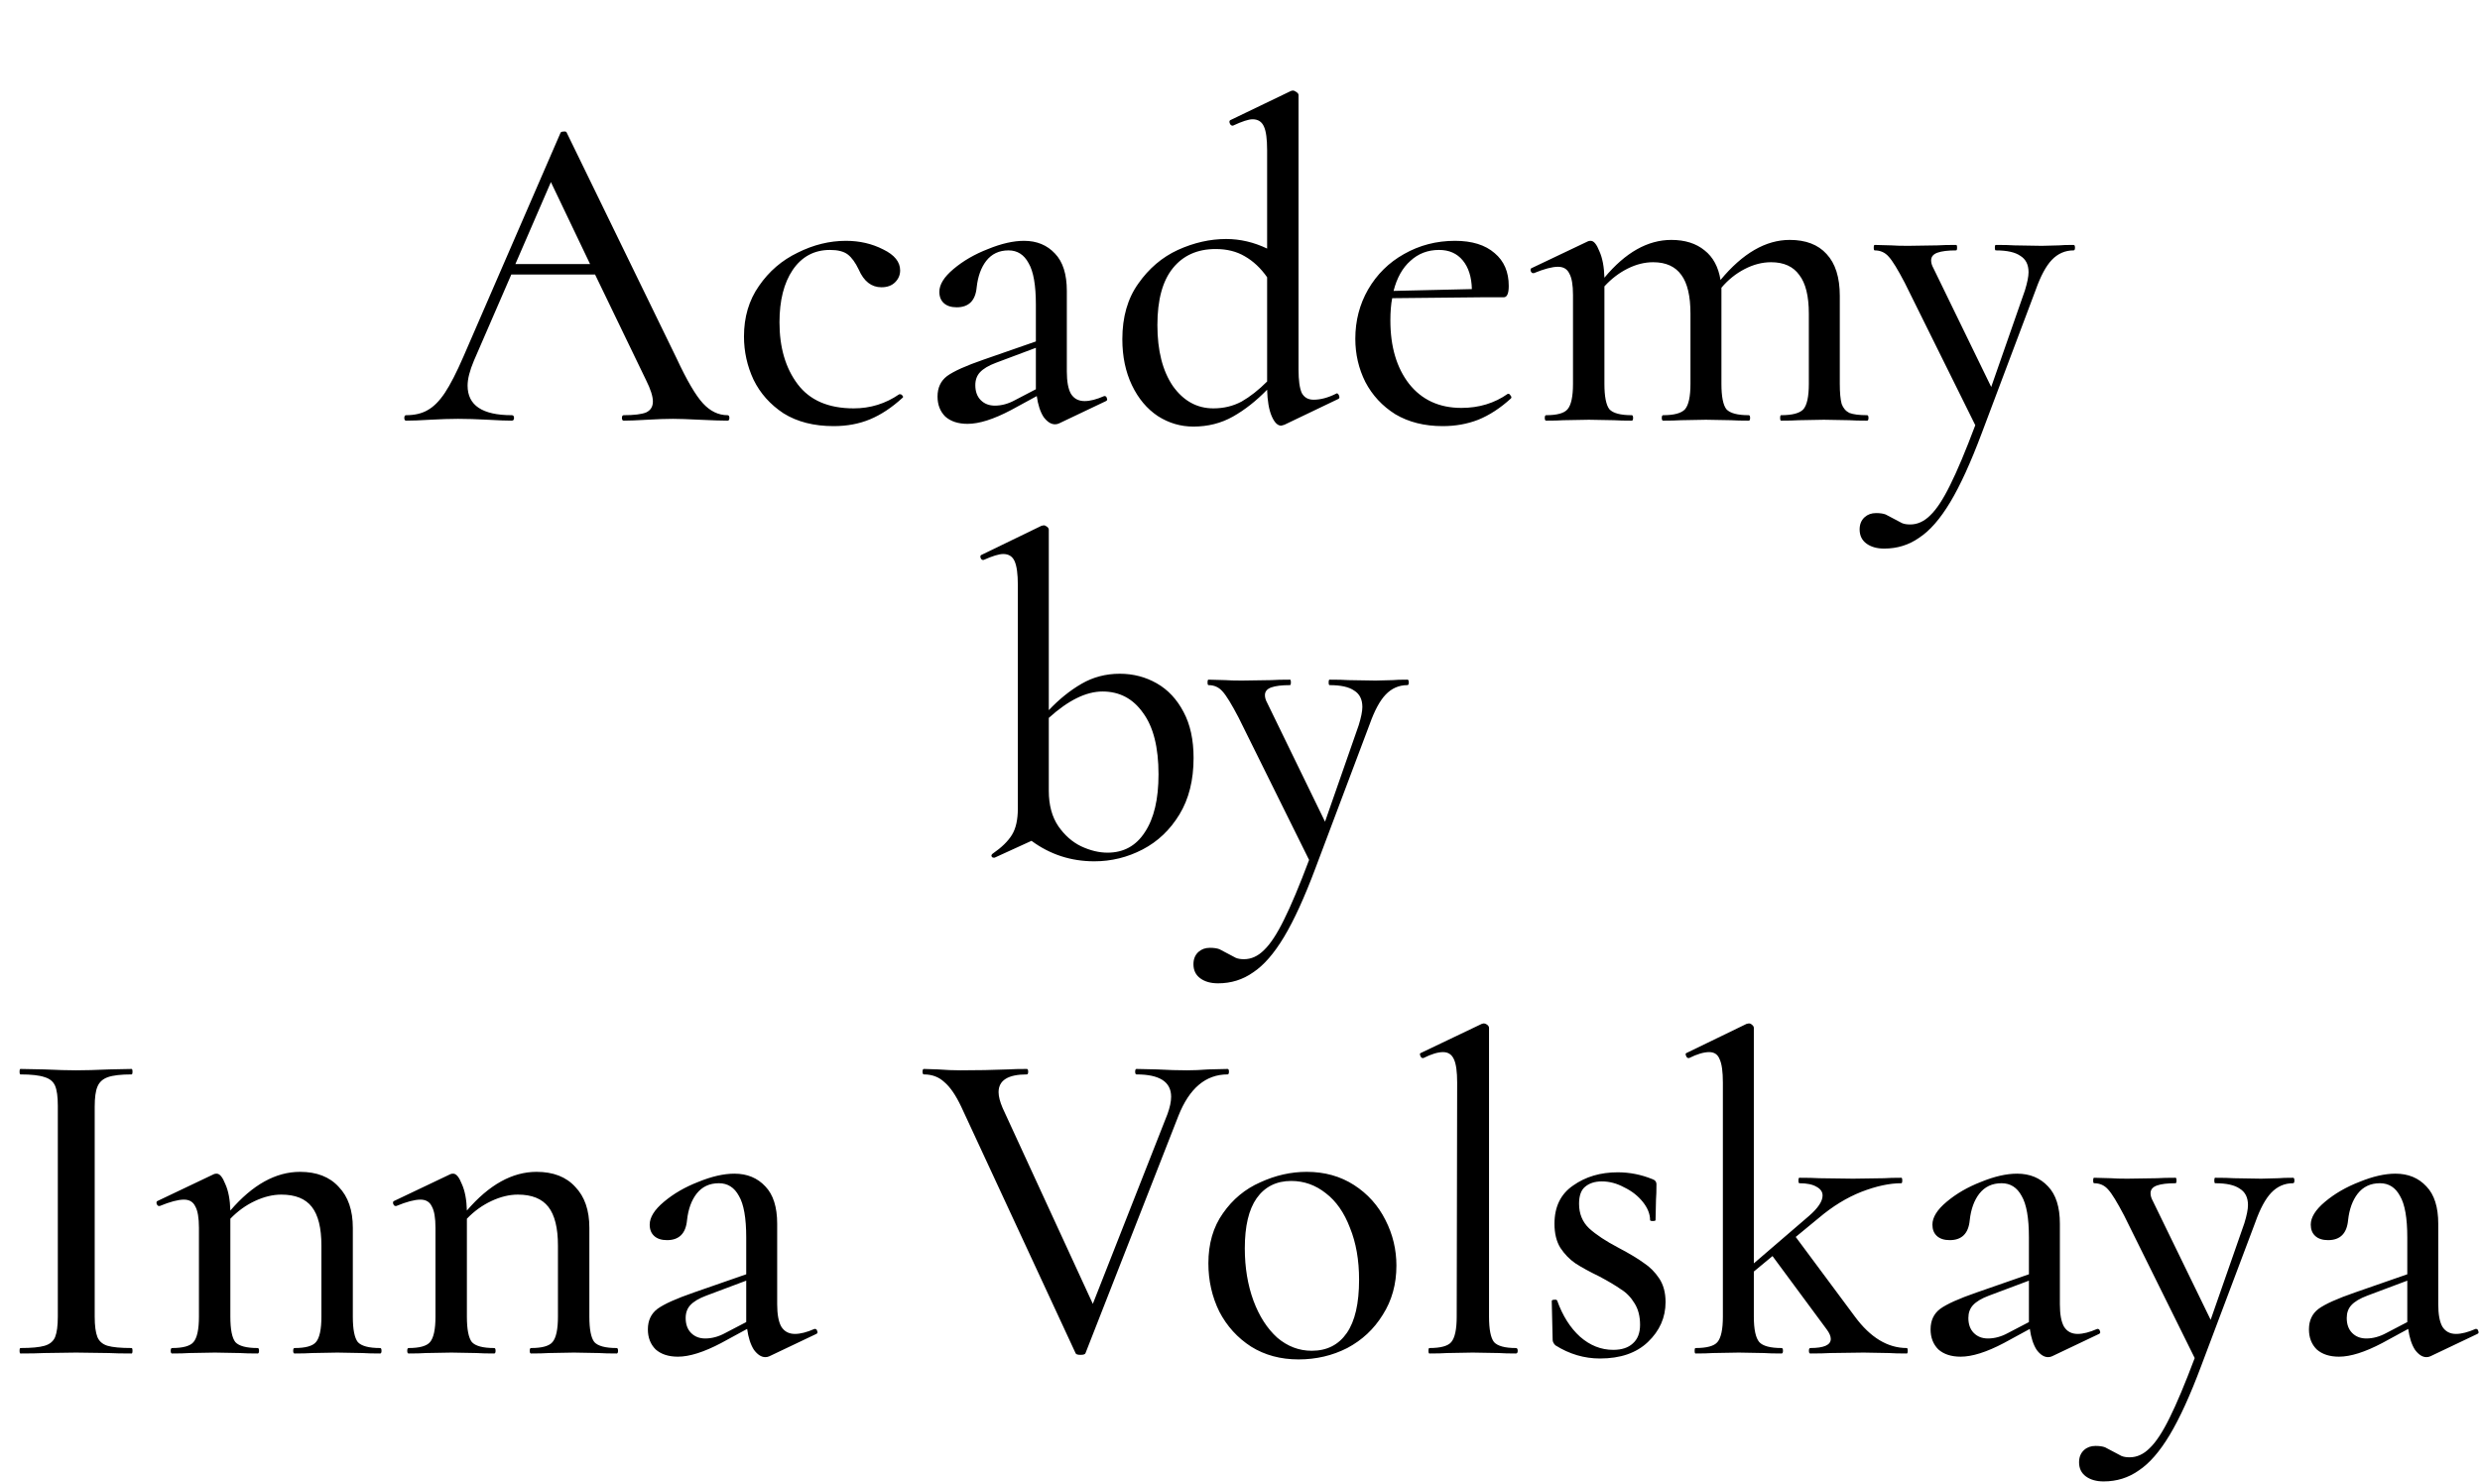 <?xml version="1.0" encoding="UTF-8"?> <svg xmlns="http://www.w3.org/2000/svg" width="1409" height="843" viewBox="0 0 1409 843" fill="none"> <path d="M413.36 235.896C414.05 235.896 414.395 236.413 414.395 237.448C414.395 238.483 414.05 239 413.36 239C410.084 239 404.824 238.828 397.581 238.483C390.684 238.138 385.596 237.965 382.32 237.965C378.354 237.965 373.439 238.138 367.576 238.483C361.713 238.828 357.316 239 354.384 239C353.694 239 353.349 238.483 353.349 237.448C353.349 236.413 353.694 235.896 354.384 235.896C360.247 235.896 364.472 235.379 367.059 234.344C369.645 233.137 370.939 231.068 370.939 228.136C370.939 225.204 369.645 221.152 367.059 215.979L338.088 155.968H290.493L269.283 204.856C266.868 210.547 265.661 215.289 265.661 219.083C265.661 230.292 274.025 235.896 290.752 235.896C291.614 235.896 292.045 236.413 292.045 237.448C292.045 238.483 291.614 239 290.752 239C287.648 239 283.164 238.828 277.301 238.483C270.748 238.138 265.058 237.965 260.229 237.965C255.746 237.965 250.4 238.138 244.192 238.483C238.674 238.828 234.19 239 230.741 239C230.052 239 229.707 238.483 229.707 237.448C229.707 236.413 230.052 235.896 230.741 235.896C235.57 235.896 239.622 234.948 242.899 233.051C246.348 231.154 249.624 227.877 252.728 223.221C255.832 218.565 259.367 211.668 263.333 202.528L318.429 75.523C318.602 75.005 319.205 74.747 320.24 74.747C321.275 74.574 321.878 74.833 322.051 75.523L384.389 203.563C390.252 216.151 395.253 224.687 399.392 229.171C403.531 233.654 408.187 235.896 413.36 235.896ZM292.821 150.019H335.243L312.997 103.459L292.821 150.019ZM473.643 242.104C462.435 242.104 452.95 239.69 445.19 234.861C437.603 229.86 431.912 223.48 428.118 215.72C424.497 207.96 422.686 199.769 422.686 191.147C422.686 180.11 425.531 170.54 431.222 162.435C436.913 154.157 444.242 147.863 453.209 143.552C462.176 139.068 471.315 136.827 480.627 136.827C488.387 136.827 495.458 138.465 501.838 141.741C508.219 144.845 511.409 148.812 511.409 153.64C511.409 156.227 510.46 158.468 508.563 160.365C506.667 162.262 504.08 163.211 500.803 163.211C495.113 163.211 490.802 159.848 487.87 153.123C485.973 149.156 483.904 146.311 481.662 144.587C479.42 142.862 476.058 142 471.574 142C462.607 142 455.537 145.794 450.363 153.381C445.363 160.796 442.862 170.712 442.862 183.128C442.862 197.441 446.311 209.167 453.209 218.307C460.107 227.446 470.712 232.016 485.025 232.016C494.509 232.016 503.131 229.343 510.891 223.997H511.409C511.926 223.997 512.357 224.256 512.702 224.773C513.219 225.291 513.219 225.722 512.702 226.067C506.667 231.585 500.545 235.637 494.337 238.224C488.129 240.811 481.231 242.104 473.643 242.104ZM627.584 225.032C628.274 225.032 628.705 225.463 628.878 226.325C629.223 227.015 629.05 227.532 628.36 227.877L601.718 240.552C601.028 240.897 600.252 241.069 599.39 241.069C597.148 241.069 594.992 239.69 592.923 236.931C591.026 233.999 589.733 230.033 589.043 225.032L574.299 233.051C564.47 238.224 556.279 240.811 549.726 240.811C544.38 240.811 540.155 239.431 537.051 236.672C534.12 233.74 532.654 229.947 532.654 225.291C532.654 220.29 534.464 216.41 538.086 213.651C541.88 210.892 548.777 207.788 558.779 204.339L588.526 193.992V173.04C588.526 162.004 587.146 154.157 584.387 149.501C581.8 144.673 578.007 142.259 573.006 142.259C567.66 142.259 563.435 144.242 560.331 148.208C557.4 152.002 555.589 157.003 554.899 163.211C554.209 170.798 550.416 174.592 543.518 174.592C540.414 174.592 538 173.816 536.275 172.264C534.551 170.712 533.688 168.556 533.688 165.797C533.688 161.659 536.361 157.348 541.707 152.864C547.225 148.208 553.778 144.414 561.366 141.483C568.953 138.379 575.765 136.827 581.8 136.827C589.043 136.827 594.906 139.241 599.39 144.069C603.873 148.725 606.115 155.796 606.115 165.28V211.064C606.115 216.755 606.891 220.98 608.443 223.739C610.168 226.498 612.754 227.877 616.203 227.877C619.307 227.877 623.015 226.929 627.326 225.032H627.584ZM588.526 221.152V218.565V197.613L565.763 206.149C561.624 207.701 558.607 209.512 556.71 211.581C554.985 213.478 554.123 215.892 554.123 218.824C554.123 222.445 555.158 225.291 557.227 227.36C559.296 229.429 561.969 230.464 565.246 230.464C569.04 230.464 572.833 229.429 576.627 227.36L588.526 221.152ZM759.484 223.48C760.002 223.48 760.433 223.911 760.778 224.773C761.122 225.636 761.036 226.239 760.519 226.584L729.738 241.328C728.703 241.673 728.099 241.845 727.927 241.845C725.858 241.845 724.047 240.035 722.495 236.413C720.943 232.792 720.081 227.791 719.908 221.411C713.7 227.791 707.234 232.878 700.508 236.672C693.783 240.466 686.282 242.363 678.004 242.363C670.762 242.363 664.036 240.38 657.828 236.413C651.62 232.275 646.706 226.412 643.084 218.824C639.463 211.236 637.652 202.528 637.652 192.699C637.652 180.11 640.67 169.591 646.706 161.141C652.741 152.519 660.242 146.139 669.21 142C678.349 137.861 687.489 135.792 696.628 135.792C704.561 135.792 712.321 137.603 719.908 141.224V85.352C719.908 78.972 719.305 74.488 718.098 71.901C716.89 69.142 714.735 67.763 711.631 67.763C709.389 67.763 705.682 68.97 700.508 71.384H700.25C699.56 71.384 699.042 70.953 698.698 70.091C698.353 69.228 698.439 68.625 698.956 68.28L733.359 51.725C733.704 51.553 734.135 51.467 734.652 51.467C735.17 51.467 735.773 51.725 736.463 52.243C737.325 52.76 737.756 53.364 737.756 54.053V210.029C737.756 216.065 738.36 220.462 739.567 223.221C740.946 225.808 743.188 227.101 746.292 227.101C750.258 227.101 754.483 225.98 758.967 223.739L759.484 223.48ZM689.386 232.016C695.249 232.016 700.594 230.723 705.423 228.136C710.251 225.377 715.08 221.583 719.908 216.755V157.52C716.287 152.347 712.062 148.38 707.234 145.621C702.578 142.862 697.059 141.483 690.679 141.483C680.332 141.483 672.227 145.104 666.364 152.347C660.501 159.589 657.57 170.367 657.57 184.68C657.57 199.165 660.501 210.719 666.364 219.341C672.4 227.791 680.074 232.016 689.386 232.016ZM856.929 223.739C857.446 223.739 857.877 224.084 858.222 224.773C858.739 225.291 858.826 225.808 858.481 226.325C852.445 231.844 846.237 235.896 839.857 238.483C833.649 240.897 826.924 242.104 819.681 242.104C809.334 242.104 800.367 239.862 792.78 235.379C785.364 230.723 779.674 224.601 775.708 217.013C771.914 209.426 770.017 201.235 770.017 192.44C770.017 182.266 772.431 172.954 777.26 164.504C782.26 155.882 789.072 149.156 797.694 144.328C806.489 139.327 816.146 136.827 826.665 136.827C836.322 136.827 843.823 139.155 849.169 143.811C854.515 148.294 857.187 154.502 857.187 162.435C857.187 166.746 856.239 168.901 854.342 168.901H841.926L790.969 169.419C790.279 172.868 789.934 177.092 789.934 182.093C789.934 196.924 793.469 208.908 800.54 218.048C807.782 227.188 817.698 231.757 830.286 231.757C840.288 231.757 849.083 229.084 856.67 223.739H856.929ZM817.612 142C811.231 142 805.799 144.069 801.316 148.208C796.832 152.174 793.642 157.865 791.745 165.28L836.236 164.245C836.063 157.348 834.339 151.916 831.062 147.949C827.786 143.983 823.302 142 817.612 142ZM1060.79 235.896C1061.31 235.896 1061.57 236.413 1061.57 237.448C1061.57 238.483 1061.31 239 1060.79 239C1056.48 239 1053.12 238.914 1050.7 238.741L1036.22 238.483L1021.99 238.741C1019.41 238.914 1016.04 239 1011.9 239C1011.56 239 1011.39 238.483 1011.39 237.448C1011.39 236.413 1011.56 235.896 1011.9 235.896C1018.28 235.896 1022.51 234.775 1024.58 232.533C1026.65 230.119 1027.68 225.291 1027.68 218.048V178.213C1027.68 168.212 1025.87 160.883 1022.25 156.227C1018.8 151.398 1013.46 148.984 1006.21 148.984C1001.21 148.984 996.212 150.277 991.211 152.864C986.21 155.451 981.813 158.986 978.019 163.469V166.832V218.048C978.019 225.291 978.968 230.119 980.865 232.533C982.934 234.775 987.159 235.896 993.539 235.896C994.057 235.896 994.315 236.413 994.315 237.448C994.315 238.483 994.057 239 993.539 239C989.401 239 986.038 238.914 983.451 238.741L969.225 238.483L954.998 238.741C952.411 238.914 949.049 239 944.91 239C944.393 239 944.134 238.483 944.134 237.448C944.134 236.413 944.393 235.896 944.91 235.896C951.118 235.896 955.257 234.775 957.326 232.533C959.395 230.119 960.43 225.291 960.43 218.048V178.213C960.43 168.212 958.705 160.883 955.257 156.227C951.808 151.398 946.462 148.984 939.219 148.984C934.391 148.984 929.562 150.191 924.734 152.605C919.905 155.02 915.508 158.382 911.542 162.693V218.048C911.542 225.291 912.49 230.119 914.387 232.533C916.457 234.775 920.681 235.896 927.062 235.896C927.579 235.896 927.838 236.413 927.838 237.448C927.838 238.483 927.579 239 927.062 239C922.923 239 919.561 238.914 916.974 238.741L902.747 238.483L888.262 238.741C885.848 238.914 882.571 239 878.433 239C877.915 239 877.657 238.483 877.657 237.448C877.657 236.413 877.915 235.896 878.433 235.896C884.641 235.896 888.693 234.775 890.59 232.533C892.659 230.119 893.694 225.291 893.694 218.048V167.608C893.694 161.917 893.004 157.865 891.625 155.451C890.417 152.864 888.262 151.571 885.158 151.571C881.881 151.571 877.312 152.778 871.449 155.192H870.931C870.414 155.192 869.983 154.761 869.638 153.899C869.465 153.036 869.638 152.519 870.155 152.347L902.23 137.085C902.575 136.913 903.092 136.827 903.782 136.827C905.506 136.827 907.145 138.81 908.697 142.776C910.421 146.57 911.369 151.571 911.542 157.779C923.441 143.466 936.115 136.309 949.566 136.309C957.326 136.309 963.62 138.292 968.449 142.259C973.277 146.052 976.295 151.657 977.502 159.072C990.09 143.897 1003.2 136.309 1016.82 136.309C1025.96 136.309 1032.94 138.982 1037.77 144.328C1042.77 149.674 1045.27 157.606 1045.27 168.125V218.048C1045.27 223.049 1045.62 226.843 1046.31 229.429C1047.17 231.844 1048.64 233.568 1050.7 234.603C1052.95 235.465 1056.31 235.896 1060.79 235.896ZM1178.12 139.155C1178.64 139.155 1178.89 139.672 1178.89 140.707C1178.89 141.741 1178.64 142.259 1178.12 142.259C1173.29 142.259 1169.15 144.069 1165.7 147.691C1162.43 151.14 1159.41 156.744 1156.65 164.504L1125.87 246.243C1119.66 262.797 1113.71 275.817 1108.02 285.301C1102.33 294.786 1096.47 301.511 1090.43 305.477C1084.57 309.616 1077.93 311.685 1070.51 311.685C1066.37 311.685 1063.01 310.737 1060.42 308.84C1057.84 306.943 1056.54 304.27 1056.54 300.821C1056.54 297.89 1057.49 295.562 1059.39 293.837C1061.11 292.285 1063.27 291.509 1065.86 291.509C1068.1 291.509 1069.91 291.768 1071.29 292.285C1072.67 292.975 1074.31 293.837 1076.2 294.872C1078.1 295.907 1079.57 296.683 1080.6 297.2C1081.81 297.717 1083.36 297.976 1085.26 297.976C1089.4 297.976 1093.19 296.252 1096.64 292.803C1100.26 289.354 1104.05 283.577 1108.02 275.472C1111.99 267.54 1116.73 256.244 1122.25 241.587L1082.15 160.624C1078.19 153.036 1075.17 148.122 1073.1 145.88C1071.03 143.466 1068.36 142.259 1065.08 142.259C1064.74 142.259 1064.56 141.741 1064.56 140.707C1064.56 139.672 1064.74 139.155 1065.08 139.155L1074.65 139.413C1076.89 139.586 1080 139.672 1083.96 139.672L1100.78 139.413C1103.36 139.241 1106.9 139.155 1111.38 139.155C1111.73 139.155 1111.9 139.672 1111.9 140.707C1111.9 141.741 1111.73 142.259 1111.38 142.259C1106.73 142.259 1103.19 142.69 1100.78 143.552C1098.36 144.414 1097.16 145.88 1097.16 147.949C1097.16 149.329 1097.59 150.795 1098.45 152.347L1131.3 219.859L1150.44 165.021C1151.82 160.538 1152.51 157.089 1152.51 154.675C1152.51 150.364 1150.96 147.26 1147.85 145.363C1144.92 143.293 1140.27 142.259 1133.89 142.259C1133.54 142.259 1133.37 141.741 1133.37 140.707C1133.37 139.672 1133.54 139.155 1133.89 139.155C1138.54 139.155 1142.08 139.241 1144.49 139.413L1160.01 139.672L1169.84 139.413C1171.57 139.241 1174.32 139.155 1178.12 139.155Z" fill="black"></path> <path d="M636.221 382.792C643.809 382.792 650.793 384.603 657.173 388.224C663.554 391.845 668.641 397.277 672.435 404.52C676.228 411.59 678.125 420.299 678.125 430.645C678.125 443.234 675.452 453.925 670.107 462.72C664.761 471.515 657.777 478.154 649.155 482.637C640.532 487.121 631.393 489.363 621.736 489.363C608.458 489.363 596.559 485.483 586.04 477.723L565.088 487.293H564.571C563.881 487.293 563.45 486.948 563.277 486.259C563.277 485.741 563.536 485.31 564.053 484.965C569.054 481.516 572.676 477.981 574.917 474.36C577.159 470.739 578.28 465.738 578.28 459.357V332.352C578.28 326.144 577.676 321.66 576.469 318.901C575.262 316.142 573.107 314.763 570.003 314.763C567.588 314.763 563.881 315.884 558.88 318.125H558.363C557.845 318.125 557.414 317.694 557.069 316.832C556.897 315.97 557.069 315.452 557.587 315.28L591.731 298.725L593.024 298.467C593.541 298.467 594.145 298.725 594.835 299.243C595.524 299.76 595.869 300.364 595.869 301.053V403.485C601.732 397.277 607.94 392.276 614.493 388.483C621.046 384.689 628.289 382.792 636.221 382.792ZM629.237 484.448C638.377 484.448 645.447 480.568 650.448 472.808C655.621 465.048 658.208 454.098 658.208 439.957C658.208 424.61 655.276 412.97 649.413 405.037C643.723 396.932 636.049 392.88 626.392 392.88C617.08 392.88 606.906 397.881 595.869 407.883V449.269C595.869 457.374 597.68 464.1 601.301 469.445C604.923 474.619 609.234 478.412 614.235 480.827C619.408 483.241 624.409 484.448 629.237 484.448ZM799.626 386.155C800.143 386.155 800.402 386.672 800.402 387.707C800.402 388.741 800.143 389.259 799.626 389.259C794.797 389.259 790.659 391.069 787.21 394.691C783.933 398.14 780.916 403.744 778.157 411.504L747.375 493.243C741.167 509.797 735.218 522.817 729.527 532.301C723.837 541.786 717.973 548.511 711.938 552.477C706.075 556.616 699.436 558.685 692.021 558.685C687.882 558.685 684.519 557.737 681.933 555.84C679.346 553.943 678.053 551.27 678.053 547.821C678.053 544.89 679.001 542.562 680.898 540.837C682.622 539.285 684.778 538.509 687.365 538.509C689.606 538.509 691.417 538.768 692.797 539.285C694.176 539.975 695.814 540.837 697.711 541.872C699.608 542.907 701.074 543.683 702.109 544.2C703.316 544.717 704.868 544.976 706.765 544.976C710.903 544.976 714.697 543.252 718.146 539.803C721.767 536.354 725.561 530.577 729.527 522.472C733.493 514.54 738.236 503.244 743.754 488.587L703.661 407.624C699.694 400.036 696.677 395.122 694.607 392.88C692.538 390.466 689.865 389.259 686.589 389.259C686.244 389.259 686.071 388.741 686.071 387.707C686.071 386.672 686.244 386.155 686.589 386.155L696.159 386.413C698.401 386.586 701.505 386.672 705.471 386.672L722.285 386.413C724.871 386.241 728.406 386.155 732.89 386.155C733.235 386.155 733.407 386.672 733.407 387.707C733.407 388.741 733.235 389.259 732.89 389.259C728.234 389.259 724.699 389.69 722.285 390.552C719.87 391.414 718.663 392.88 718.663 394.949C718.663 396.329 719.094 397.795 719.957 399.347L752.807 466.859L771.949 412.021C773.328 407.538 774.018 404.089 774.018 401.675C774.018 397.364 772.466 394.26 769.362 392.363C766.43 390.293 761.774 389.259 755.394 389.259C755.049 389.259 754.877 388.741 754.877 387.707C754.877 386.672 755.049 386.155 755.394 386.155C760.05 386.155 763.585 386.241 765.999 386.413L781.519 386.672L791.349 386.413C793.073 386.241 795.832 386.155 799.626 386.155Z" fill="black"></path> <path d="M53.803 748.048C53.803 753.221 54.32 757.101 55.355 759.688C56.389 762.102 58.286 763.74 61.045 764.603C63.977 765.465 68.547 765.896 74.755 765.896C75.1 765.896 75.272 766.413 75.272 767.448C75.272 768.483 75.1 769 74.755 769C69.236 769 64.925 768.914 61.821 768.741L43.197 768.483L25.091 768.741C21.814 768.914 17.331 769 11.64 769C11.295 769 11.123 768.483 11.123 767.448C11.123 766.413 11.295 765.896 11.64 765.896C17.848 765.896 22.418 765.465 25.349 764.603C28.281 763.74 30.264 762.102 31.299 759.688C32.333 757.101 32.851 753.221 32.851 748.048V628.285C32.851 623.112 32.333 619.318 31.299 616.904C30.264 614.49 28.281 612.852 25.349 611.989C22.418 610.955 17.848 610.437 11.64 610.437C11.295 610.437 11.123 609.92 11.123 608.885C11.123 607.851 11.295 607.333 11.64 607.333L25.091 607.592C32.678 607.937 38.714 608.109 43.197 608.109C48.198 608.109 54.492 607.937 62.08 607.592L74.755 607.333C75.1 607.333 75.272 607.851 75.272 608.885C75.272 609.92 75.1 610.437 74.755 610.437C68.719 610.437 64.236 610.955 61.304 611.989C58.372 613.024 56.389 614.835 55.355 617.421C54.32 619.836 53.803 623.629 53.803 628.803V748.048ZM215.977 765.896C216.494 765.896 216.753 766.413 216.753 767.448C216.753 768.483 216.494 769 215.977 769C211.838 769 208.475 768.914 205.889 768.741L191.662 768.483L177.435 768.741C174.849 768.914 171.486 769 167.347 769C166.83 769 166.571 768.483 166.571 767.448C166.571 766.413 166.83 765.896 167.347 765.896C173.555 765.896 177.608 764.775 179.505 762.533C181.574 760.119 182.609 755.291 182.609 748.048V707.696C182.609 697.694 180.798 690.365 177.177 685.709C173.555 681.053 167.778 678.725 159.846 678.725C155.017 678.725 150.017 679.932 144.843 682.347C139.67 684.761 135.014 688.124 130.875 692.435V748.048C130.875 755.291 131.824 760.119 133.721 762.533C135.79 764.775 140.015 765.896 146.395 765.896C146.913 765.896 147.171 766.413 147.171 767.448C147.171 768.483 146.913 769 146.395 769C142.257 769 138.894 768.914 136.307 768.741L122.081 768.483L107.595 768.741C105.181 768.914 101.905 769 97.766 769C97.249 769 96.99 768.483 96.99 767.448C96.99 766.413 97.249 765.896 97.766 765.896C103.974 765.896 108.026 764.775 109.923 762.533C111.993 760.119 113.027 755.291 113.027 748.048V697.608C113.027 691.917 112.337 687.865 110.958 685.451C109.751 682.864 107.595 681.571 104.491 681.571C101.215 681.571 96.645 682.778 90.782 685.192H90.265C89.747 685.192 89.316 684.761 88.971 683.899C88.799 683.036 88.971 682.519 89.489 682.347L121.563 667.085C121.908 666.913 122.425 666.827 123.115 666.827C124.84 666.827 126.478 668.81 128.03 672.776C129.754 676.57 130.703 681.571 130.875 687.779C143.464 673.121 156.656 665.792 170.451 665.792C179.936 665.792 187.265 668.637 192.438 674.328C197.784 679.846 200.457 687.606 200.457 697.608V748.048C200.457 755.291 201.405 760.119 203.302 762.533C205.371 764.775 209.596 765.896 215.977 765.896ZM350.362 765.896C350.879 765.896 351.138 766.413 351.138 767.448C351.138 768.483 350.879 769 350.362 769C346.223 769 342.861 768.914 340.274 768.741L326.047 768.483L311.821 768.741C309.234 768.914 305.871 769 301.733 769C301.215 769 300.957 768.483 300.957 767.448C300.957 766.413 301.215 765.896 301.733 765.896C307.941 765.896 311.993 764.775 313.89 762.533C315.959 760.119 316.994 755.291 316.994 748.048V707.696C316.994 697.694 315.183 690.365 311.562 685.709C307.941 681.053 302.164 678.725 294.231 678.725C289.403 678.725 284.402 679.932 279.229 682.347C274.055 684.761 269.399 688.124 265.261 692.435V748.048C265.261 755.291 266.209 760.119 268.106 762.533C270.175 764.775 274.4 765.896 280.781 765.896C281.298 765.896 281.557 766.413 281.557 767.448C281.557 768.483 281.298 769 280.781 769C276.642 769 273.279 768.914 270.693 768.741L256.466 768.483L241.981 768.741C239.566 768.914 236.29 769 232.151 769C231.634 769 231.375 768.483 231.375 767.448C231.375 766.413 231.634 765.896 232.151 765.896C238.359 765.896 242.412 764.775 244.309 762.533C246.378 760.119 247.413 755.291 247.413 748.048V697.608C247.413 691.917 246.723 687.865 245.343 685.451C244.136 682.864 241.981 681.571 238.877 681.571C235.6 681.571 231.03 682.778 225.167 685.192H224.65C224.133 685.192 223.702 684.761 223.357 683.899C223.184 683.036 223.357 682.519 223.874 682.347L255.949 667.085C256.294 666.913 256.811 666.827 257.501 666.827C259.225 666.827 260.863 668.81 262.415 672.776C264.14 676.57 265.088 681.571 265.261 687.779C277.849 673.121 291.041 665.792 304.837 665.792C314.321 665.792 321.65 668.637 326.823 674.328C332.169 679.846 334.842 687.606 334.842 697.608V748.048C334.842 755.291 335.79 760.119 337.687 762.533C339.757 764.775 343.982 765.896 350.362 765.896ZM463.019 755.032C463.709 755.032 464.14 755.463 464.313 756.325C464.658 757.015 464.485 757.532 463.795 757.877L437.153 770.552C436.463 770.897 435.687 771.069 434.825 771.069C432.583 771.069 430.427 769.69 428.358 766.931C426.461 763.999 425.168 760.033 424.478 755.032L409.734 763.051C399.905 768.224 391.714 770.811 385.161 770.811C379.815 770.811 375.59 769.431 372.486 766.672C369.554 763.74 368.089 759.947 368.089 755.291C368.089 750.29 369.899 746.41 373.521 743.651C377.314 740.892 384.212 737.788 394.214 734.339L423.961 723.992V703.04C423.961 692.004 422.581 684.157 419.822 679.501C417.235 674.673 413.442 672.259 408.441 672.259C403.095 672.259 398.87 674.242 395.766 678.208C392.834 682.002 391.024 687.003 390.334 693.211C389.644 700.798 385.85 704.592 378.953 704.592C375.849 704.592 373.434 703.816 371.71 702.264C369.986 700.712 369.123 698.556 369.123 695.797C369.123 691.659 371.796 687.348 377.142 682.864C382.66 678.208 389.213 674.414 396.801 671.483C404.388 668.379 411.2 666.827 417.235 666.827C424.478 666.827 430.341 669.241 434.825 674.069C439.308 678.725 441.55 685.796 441.55 695.28V741.064C441.55 746.755 442.326 750.98 443.878 753.739C445.602 756.498 448.189 757.877 451.638 757.877C454.742 757.877 458.45 756.929 462.761 755.032H463.019ZM423.961 751.152V748.565V727.613L401.198 736.149C397.059 737.701 394.042 739.512 392.145 741.581C390.42 743.478 389.558 745.892 389.558 748.824C389.558 752.445 390.593 755.291 392.662 757.36C394.731 759.429 397.404 760.464 400.681 760.464C404.474 760.464 408.268 759.429 412.062 757.36L423.961 751.152ZM697.448 607.333C697.965 607.333 698.224 607.851 698.224 608.885C698.224 609.92 697.965 610.437 697.448 610.437C685.032 610.437 675.72 618.284 669.512 633.976L616.744 768.741C616.572 769.431 615.623 769.776 613.899 769.776C612.174 769.776 611.226 769.431 611.053 768.741L546.128 628.803C543.024 622.25 539.834 617.594 536.557 614.835C533.453 611.903 529.573 610.437 524.917 610.437C524.4 610.437 524.141 609.92 524.141 608.885C524.141 607.851 524.4 607.333 524.917 607.333L532.936 607.592C537.42 607.937 541.645 608.109 545.611 608.109C555.095 608.109 564.149 607.937 572.771 607.592C575.53 607.42 579.065 607.333 583.376 607.333C583.893 607.333 584.152 607.851 584.152 608.885C584.152 609.92 583.893 610.437 583.376 610.437C572.685 610.437 567.339 613.8 567.339 620.525C567.339 622.94 568.115 625.957 569.667 629.579L620.883 740.805L663.304 632.941C664.684 629.148 665.373 625.871 665.373 623.112C665.373 614.662 658.821 610.437 645.715 610.437C645.197 610.437 644.939 609.92 644.939 608.885C644.939 607.851 645.197 607.333 645.715 607.333L657.355 607.592C663.563 607.937 669.253 608.109 674.427 608.109C678.048 608.109 682.101 607.937 686.584 607.592L697.448 607.333ZM737.754 772.363C727.579 772.363 718.612 769.948 710.852 765.12C703.092 760.119 697.057 753.48 692.746 745.203C688.607 736.753 686.538 727.613 686.538 717.784C686.538 706.575 689.297 697.091 694.815 689.331C700.333 681.398 707.403 675.535 716.026 671.741C724.648 667.775 733.443 665.792 742.41 665.792C752.584 665.792 761.551 668.292 769.311 673.293C777.071 678.294 783.02 684.933 787.159 693.211C791.298 701.316 793.367 709.938 793.367 719.077C793.367 729.596 790.78 738.908 785.607 747.013C780.606 755.118 773.881 761.412 765.431 765.896C756.981 770.207 747.755 772.363 737.754 772.363ZM745.255 767.448C753.877 767.448 760.516 764.085 765.172 757.36C769.828 750.635 772.156 740.547 772.156 727.096C772.156 715.887 770.432 706.058 766.983 697.608C763.707 688.986 759.137 682.433 753.274 677.949C747.411 673.293 740.858 670.965 733.615 670.965C725.165 670.965 718.612 674.242 713.956 680.795C709.473 687.175 707.231 696.66 707.231 709.248C707.231 720.112 708.869 730.028 712.146 738.995C715.422 747.789 719.906 754.773 725.596 759.947C731.459 764.948 738.012 767.448 745.255 767.448ZM812.1 769C811.755 769 811.583 768.483 811.583 767.448C811.583 766.413 811.755 765.896 812.1 765.896C818.481 765.896 822.619 764.775 824.516 762.533C826.585 760.119 827.62 755.291 827.62 748.048L827.879 615.093C827.879 608.885 827.275 604.488 826.068 601.901C824.861 599.142 822.792 597.763 819.86 597.763C816.929 597.763 813.221 598.884 808.737 601.125H808.22C807.703 601.125 807.272 600.694 806.927 599.832C806.582 598.97 806.668 598.452 807.185 598.28L841.847 581.725L842.881 581.467C843.571 581.467 844.261 581.725 844.951 582.243C845.641 582.76 845.985 583.364 845.985 584.053V748.048C845.985 755.291 846.934 760.119 848.831 762.533C850.9 764.775 855.039 765.896 861.247 765.896C861.937 765.896 862.281 766.413 862.281 767.448C862.281 768.483 861.937 769 861.247 769C857.281 769 854.09 768.914 851.676 768.741L836.673 768.483L822.188 768.741C819.774 768.914 816.411 769 812.1 769ZM897.135 683.899C897.135 689.589 899.032 694.245 902.825 697.867C906.792 701.488 912.396 705.196 919.639 708.989C925.847 712.266 930.589 715.111 933.865 717.525C937.314 719.767 940.246 722.699 942.66 726.32C945.074 729.941 946.281 734.425 946.281 739.771C946.281 748.565 942.919 756.153 936.193 762.533C929.641 768.741 920.587 771.845 909.033 771.845C900.066 771.845 891.617 769.345 883.684 764.344C882.649 763.309 882.132 762.275 882.132 761.24L881.615 739.253C881.615 738.736 882.046 738.477 882.908 738.477C883.943 738.305 884.546 738.477 884.719 738.995C887.823 747.617 892.134 754.428 897.652 759.429C903.343 764.43 909.637 766.931 916.535 766.931C921.363 766.931 925.071 765.724 927.657 763.309C930.417 760.895 931.796 757.36 931.796 752.704C931.796 747.876 930.761 743.823 928.692 740.547C926.623 737.098 924.036 734.425 920.932 732.528C918.001 730.459 913.948 728.044 908.775 725.285C903.084 722.526 898.514 720.026 895.065 717.784C891.789 715.542 888.944 712.611 886.529 708.989C884.288 705.368 883.167 700.798 883.167 695.28C883.167 685.623 886.702 678.38 893.772 673.552C900.842 668.551 909.292 666.051 919.121 666.051C925.847 666.051 932.4 667.344 938.78 669.931C940.332 670.448 941.108 671.396 941.108 672.776C941.108 676.57 941.022 679.501 940.849 681.571L940.591 693.211C940.591 693.556 940.073 693.728 939.039 693.728C938.004 693.728 937.487 693.556 937.487 693.211C937.487 689.762 936.107 686.313 933.348 682.864C930.589 679.415 927.054 676.656 922.743 674.587C918.604 672.345 914.379 671.224 910.068 671.224C906.102 671.224 902.912 672.259 900.497 674.328C898.256 676.225 897.135 679.415 897.135 683.899ZM1083.35 765.896C1083.69 765.896 1083.86 766.413 1083.86 767.448C1083.86 768.483 1083.69 769 1083.35 769C1079.04 769 1075.67 768.914 1073.26 768.741L1058.77 768.483L1039.89 768.741C1037.13 768.914 1033.34 769 1028.51 769C1027.99 769 1027.73 768.483 1027.73 767.448C1027.73 766.413 1027.99 765.896 1028.51 765.896C1036.27 765.896 1040.15 764.172 1040.15 760.723C1040.15 759.171 1039.37 757.36 1037.82 755.291L1007.04 713.645L996.434 722.44V748.048C996.434 755.291 997.469 760.119 999.538 762.533C1001.61 764.775 1005.83 765.896 1012.21 765.896C1012.73 765.896 1012.99 766.413 1012.99 767.448C1012.99 768.483 1012.73 769 1012.21 769C1007.9 769 1004.54 768.914 1002.13 768.741L987.898 768.483L973.154 768.741C970.74 768.914 967.464 769 963.325 769C962.98 769 962.808 768.483 962.808 767.448C962.808 766.413 962.98 765.896 963.325 765.896C969.706 765.896 973.844 764.775 975.741 762.533C977.81 760.119 978.845 755.291 978.845 748.048V615.093C978.845 608.885 978.242 604.488 977.034 601.901C976 599.142 974.017 597.763 971.085 597.763C967.981 597.763 964.187 598.884 959.704 601.125H959.186C958.669 601.125 958.238 600.694 957.893 599.832C957.548 598.97 957.634 598.452 958.152 598.28L992.296 581.725L993.589 581.467C994.279 581.467 994.882 581.725 995.4 582.243C996.09 582.76 996.434 583.364 996.434 584.053V717.784L1027.73 690.883C1032.91 686.399 1035.49 682.519 1035.49 679.243C1035.49 677.173 1034.37 675.535 1032.13 674.328C1029.89 672.948 1026.61 672.259 1022.3 672.259C1021.96 672.259 1021.78 671.741 1021.78 670.707C1021.78 669.672 1021.96 669.155 1022.3 669.155C1027.13 669.155 1030.92 669.241 1033.68 669.413L1052.82 669.672L1070.41 669.413C1072.83 669.241 1076.1 669.155 1080.24 669.155C1080.59 669.155 1080.76 669.672 1080.76 670.707C1080.76 671.741 1080.59 672.259 1080.24 672.259C1073.52 672.259 1065.93 673.897 1057.48 677.173C1049.2 680.45 1041.18 685.364 1033.42 691.917L1020.23 702.781L1053.86 748.048C1062.65 759.947 1072.48 765.896 1083.35 765.896ZM1191.78 755.032C1192.47 755.032 1192.9 755.463 1193.08 756.325C1193.42 757.015 1193.25 757.532 1192.56 757.877L1165.92 770.552C1165.23 770.897 1164.45 771.069 1163.59 771.069C1161.35 771.069 1159.19 769.69 1157.12 766.931C1155.22 763.999 1153.93 760.033 1153.24 755.032L1138.5 763.051C1128.67 768.224 1120.48 770.811 1113.92 770.811C1108.58 770.811 1104.35 769.431 1101.25 766.672C1098.32 763.74 1096.85 759.947 1096.85 755.291C1096.85 750.29 1098.66 746.41 1102.28 743.651C1106.08 740.892 1112.98 737.788 1122.98 734.339L1152.72 723.992V703.04C1152.72 692.004 1151.34 684.157 1148.59 679.501C1146 674.673 1142.2 672.259 1137.2 672.259C1131.86 672.259 1127.63 674.242 1124.53 678.208C1121.6 682.002 1119.79 687.003 1119.1 693.211C1118.41 700.798 1114.61 704.592 1107.72 704.592C1104.61 704.592 1102.2 703.816 1100.47 702.264C1098.75 700.712 1097.89 698.556 1097.89 695.797C1097.89 691.659 1100.56 687.348 1105.91 682.864C1111.42 678.208 1117.98 674.414 1125.56 671.483C1133.15 668.379 1139.96 666.827 1146 666.827C1153.24 666.827 1159.1 669.241 1163.59 674.069C1168.07 678.725 1170.31 685.796 1170.31 695.28V741.064C1170.31 746.755 1171.09 750.98 1172.64 753.739C1174.37 756.498 1176.95 757.877 1180.4 757.877C1183.51 757.877 1187.21 756.929 1191.52 755.032H1191.78ZM1152.72 751.152V748.565V727.613L1129.96 736.149C1125.82 737.701 1122.8 739.512 1120.91 741.581C1119.18 743.478 1118.32 745.892 1118.32 748.824C1118.32 752.445 1119.36 755.291 1121.43 757.36C1123.49 759.429 1126.17 760.464 1129.44 760.464C1133.24 760.464 1137.03 759.429 1140.83 757.36L1152.72 751.152ZM1302.78 669.155C1303.3 669.155 1303.56 669.672 1303.56 670.707C1303.56 671.741 1303.3 672.259 1302.78 672.259C1297.96 672.259 1293.82 674.069 1290.37 677.691C1287.09 681.14 1284.07 686.744 1281.32 694.504L1250.53 776.243C1244.33 792.797 1238.38 805.817 1232.69 815.301C1227 824.786 1221.13 831.511 1215.1 835.477C1209.23 839.616 1202.59 841.685 1195.18 841.685C1191.04 841.685 1187.68 840.737 1185.09 838.84C1182.5 836.943 1181.21 834.27 1181.21 830.821C1181.21 827.89 1182.16 825.562 1184.06 823.837C1185.78 822.285 1187.94 821.509 1190.52 821.509C1192.77 821.509 1194.58 821.768 1195.96 822.285C1197.33 822.975 1198.97 823.837 1200.87 824.872C1202.77 825.907 1204.23 826.683 1205.27 827.2C1206.47 827.717 1208.03 827.976 1209.92 827.976C1214.06 827.976 1217.86 826.252 1221.3 822.803C1224.93 819.354 1228.72 813.577 1232.69 805.472C1236.65 797.54 1241.39 786.244 1246.91 771.587L1206.82 690.624C1202.85 683.036 1199.84 678.122 1197.77 675.88C1195.7 673.466 1193.02 672.259 1189.75 672.259C1189.4 672.259 1189.23 671.741 1189.23 670.707C1189.23 669.672 1189.4 669.155 1189.75 669.155L1199.32 669.413C1201.56 669.586 1204.66 669.672 1208.63 669.672L1225.44 669.413C1228.03 669.241 1231.57 669.155 1236.05 669.155C1236.39 669.155 1236.57 669.672 1236.57 670.707C1236.57 671.741 1236.39 672.259 1236.05 672.259C1231.39 672.259 1227.86 672.69 1225.44 673.552C1223.03 674.414 1221.82 675.88 1221.82 677.949C1221.82 679.329 1222.25 680.795 1223.12 682.347L1255.97 749.859L1275.11 695.021C1276.49 690.538 1277.18 687.089 1277.18 684.675C1277.18 680.364 1275.62 677.26 1272.52 675.363C1269.59 673.293 1264.93 672.259 1258.55 672.259C1258.21 672.259 1258.04 671.741 1258.04 670.707C1258.04 669.672 1258.21 669.155 1258.55 669.155C1263.21 669.155 1266.74 669.241 1269.16 669.413L1284.68 669.672L1294.51 669.413C1296.23 669.241 1298.99 669.155 1302.78 669.155ZM1406.75 755.032C1407.44 755.032 1407.87 755.463 1408.04 756.325C1408.39 757.015 1408.21 757.532 1407.52 757.877L1380.88 770.552C1380.19 770.897 1379.42 771.069 1378.55 771.069C1376.31 771.069 1374.16 769.69 1372.09 766.931C1370.19 763.999 1368.9 760.033 1368.21 755.032L1353.46 763.051C1343.63 768.224 1335.44 770.811 1328.89 770.811C1323.54 770.811 1319.32 769.431 1316.22 766.672C1313.28 763.74 1311.82 759.947 1311.82 755.291C1311.82 750.29 1313.63 746.41 1317.25 743.651C1321.04 740.892 1327.94 737.788 1337.94 734.339L1367.69 723.992V703.04C1367.69 692.004 1366.31 684.157 1363.55 679.501C1360.96 674.673 1357.17 672.259 1352.17 672.259C1346.82 672.259 1342.6 674.242 1339.5 678.208C1336.56 682.002 1334.75 687.003 1334.06 693.211C1333.37 700.798 1329.58 704.592 1322.68 704.592C1319.58 704.592 1317.16 703.816 1315.44 702.264C1313.71 700.712 1312.85 698.556 1312.85 695.797C1312.85 691.659 1315.53 687.348 1320.87 682.864C1326.39 678.208 1332.94 674.414 1340.53 671.483C1348.12 668.379 1354.93 666.827 1360.96 666.827C1368.21 666.827 1374.07 669.241 1378.55 674.069C1383.04 678.725 1385.28 685.796 1385.28 695.28V741.064C1385.28 746.755 1386.06 750.98 1387.61 753.739C1389.33 756.498 1391.92 757.877 1395.37 757.877C1398.47 757.877 1402.18 756.929 1406.49 755.032H1406.75ZM1367.69 751.152V748.565V727.613L1344.93 736.149C1340.79 737.701 1337.77 739.512 1335.87 741.581C1334.15 743.478 1333.29 745.892 1333.29 748.824C1333.29 752.445 1334.32 755.291 1336.39 757.36C1338.46 759.429 1341.13 760.464 1344.41 760.464C1348.2 760.464 1352 759.429 1355.79 757.36L1367.69 751.152Z" fill="black"></path> </svg> 
